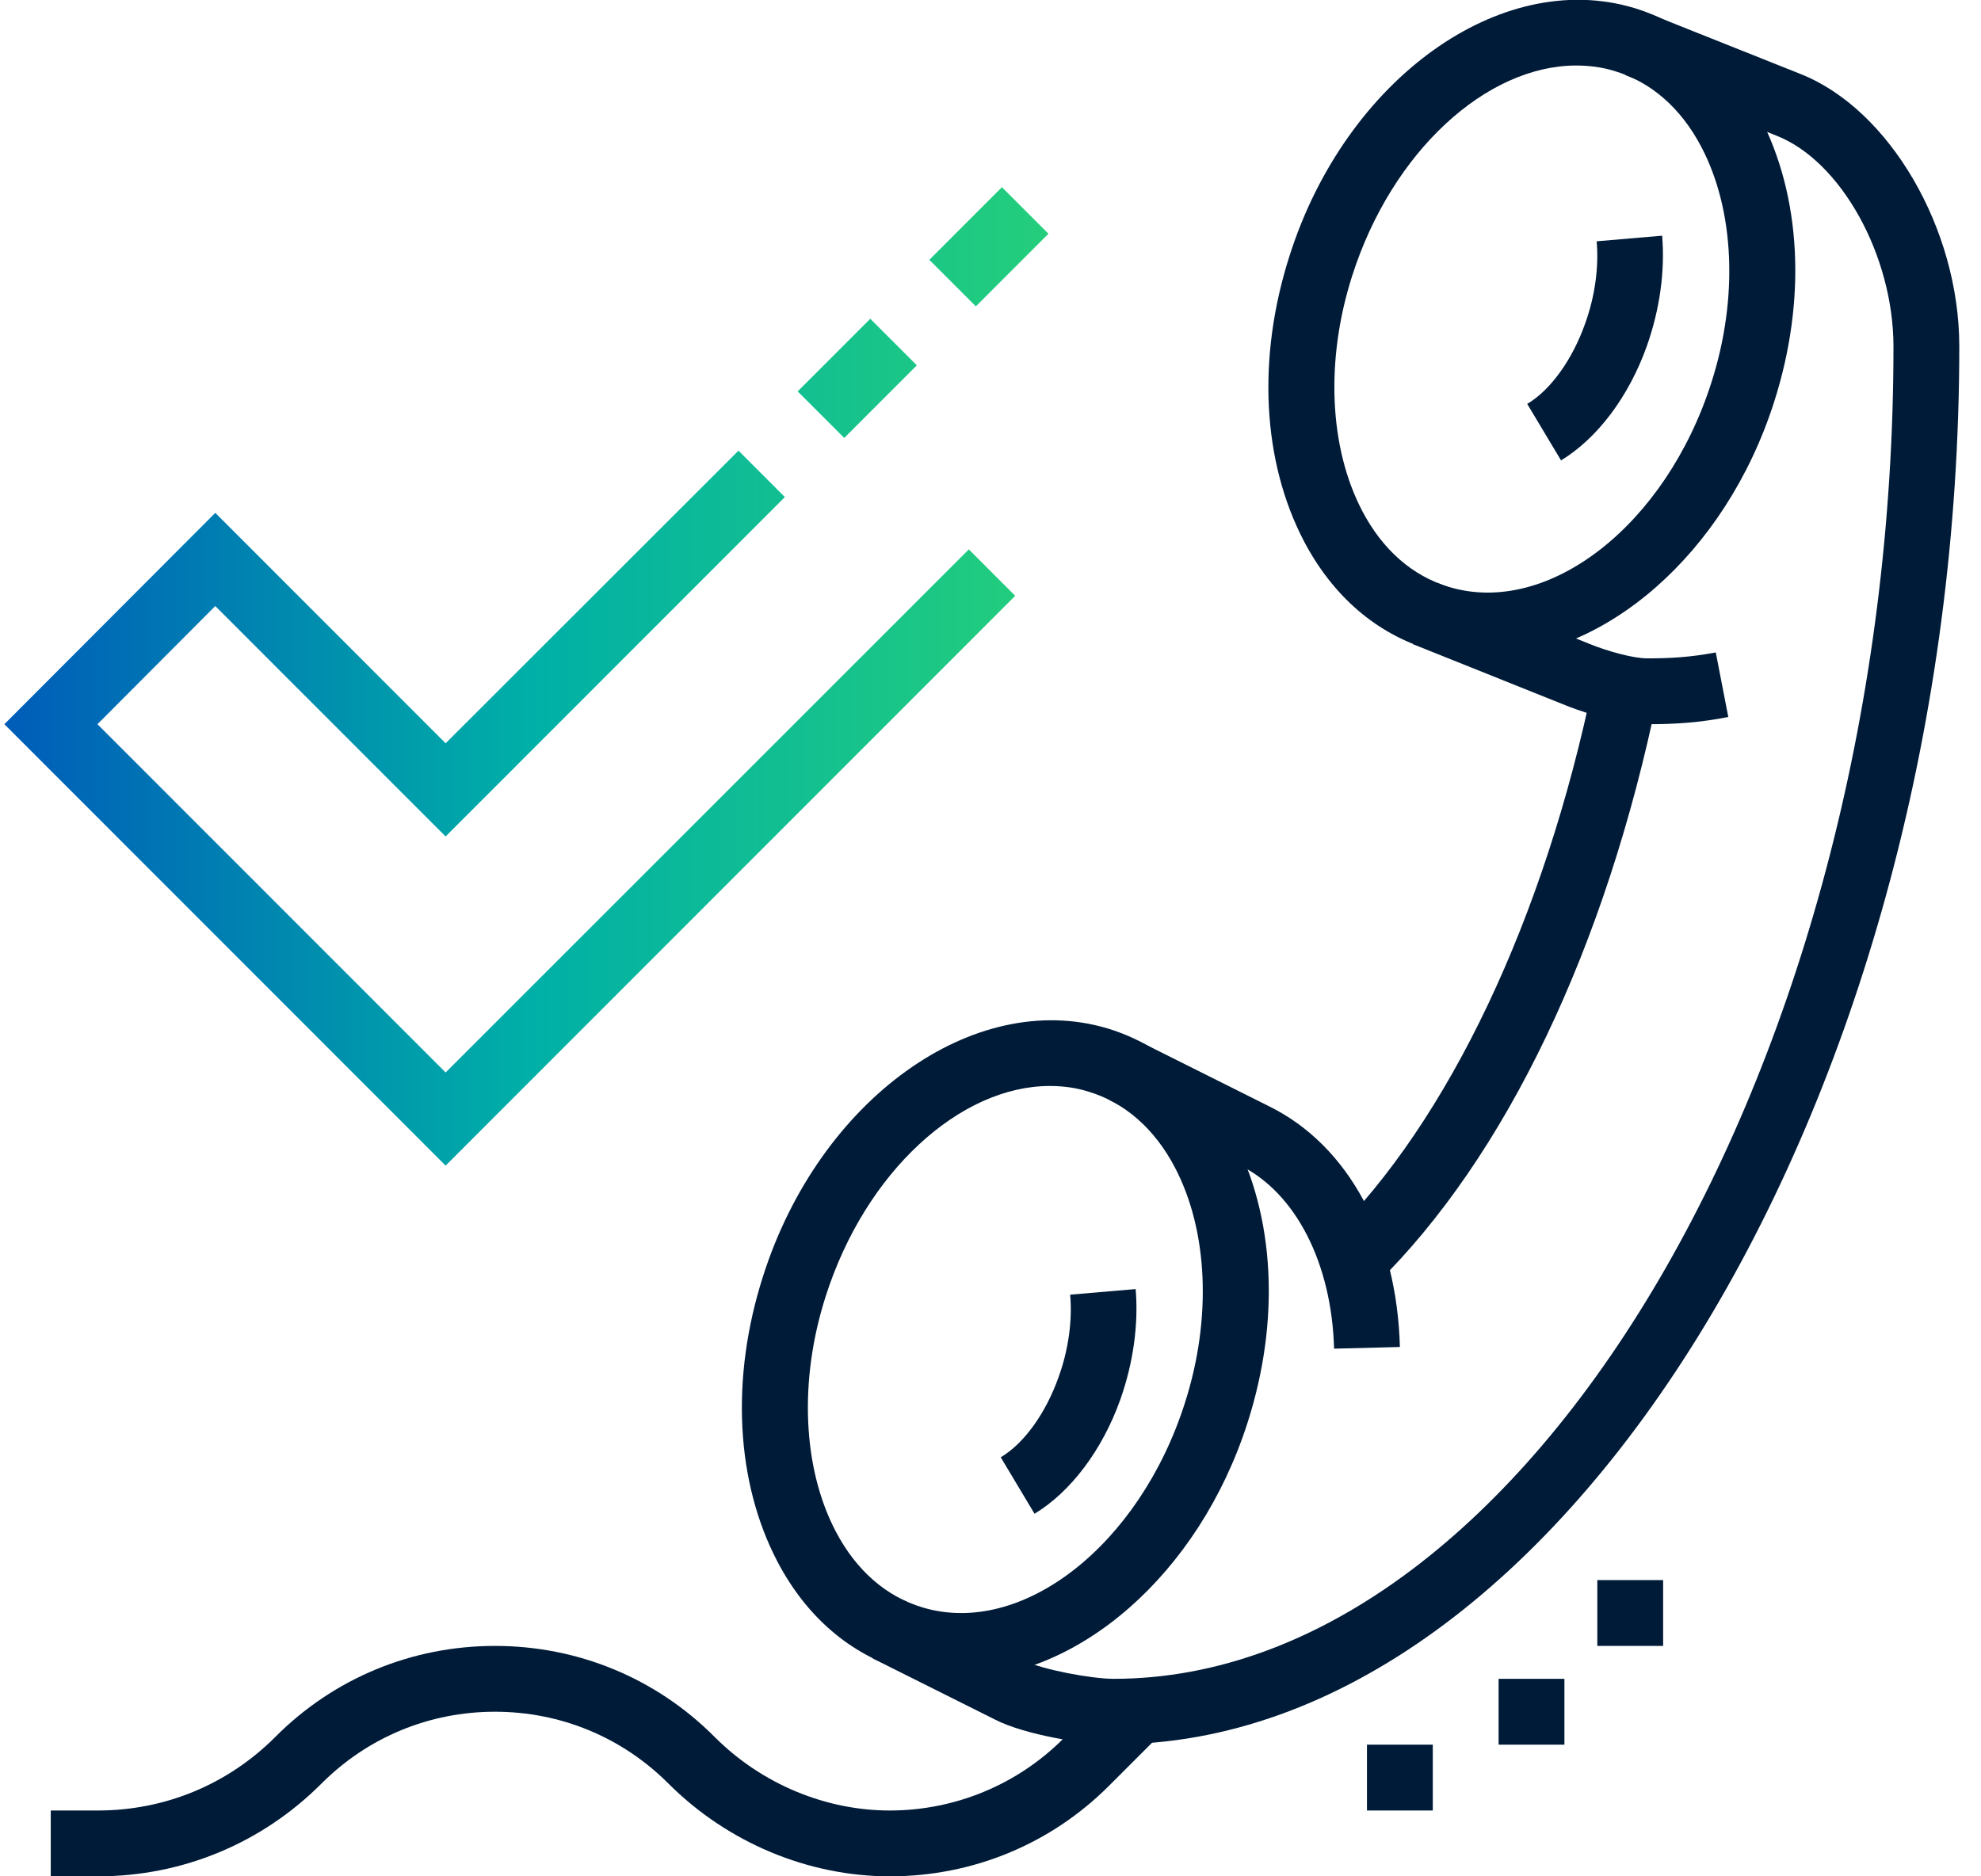 <svg width="76" height="72" viewBox="0 0 76 72" fill="none" xmlns="http://www.w3.org/2000/svg">
<g clip-path="url(#clip0_172_593)">
<path d="M57.001 25.25C56.281 25.25 55.561 25.149 54.854 24.935C52.809 24.316 51.143 22.888 50.032 20.779C48.429 17.722 48.214 13.73 49.477 9.802C51.635 3.032 57.569 -1.225 62.681 0.303C64.727 0.922 66.393 2.349 67.504 4.459C69.107 7.516 69.322 11.507 68.059 15.436C66.191 21.272 61.533 25.25 57.001 25.25ZM60.472 2.514C57.038 2.514 53.403 5.798 51.875 10.585C50.84 13.819 50.991 17.192 52.267 19.617C53.049 21.107 54.198 22.105 55.587 22.522C59.399 23.672 63.919 20.147 65.661 14.665C66.696 11.432 66.544 8.059 65.269 5.634C64.487 4.143 63.338 3.145 61.949 2.728C61.469 2.577 60.965 2.514 60.472 2.514Z" fill="#001B38"/>
<path d="M36.802 64.408C36.082 64.408 35.363 64.307 34.656 64.093C32.611 63.474 30.944 62.046 29.833 59.937C28.23 56.88 28.015 52.888 29.278 48.96C31.437 42.19 37.357 37.933 42.483 39.461C44.528 40.08 46.194 41.507 47.305 43.617C48.908 46.674 49.123 50.665 47.861 54.594C45.992 60.429 41.334 64.408 36.802 64.408ZM40.274 41.672C36.84 41.672 33.204 44.956 31.677 49.743C30.641 52.977 30.793 56.349 32.068 58.775C32.851 60.265 33.999 61.263 35.388 61.68C39.2 62.83 43.72 59.305 45.462 53.823C46.497 50.59 46.346 47.217 45.071 44.792C44.288 43.301 43.139 42.303 41.751 41.886C41.271 41.735 40.766 41.672 40.274 41.672Z" fill="#001B38"/>
<path d="M39.693 58.093L38.393 55.92C39.289 55.389 40.122 54.227 40.614 52.838C40.993 51.789 41.145 50.665 41.056 49.68L43.569 49.465C43.682 50.817 43.48 52.282 42.988 53.684C42.293 55.642 41.081 57.246 39.68 58.093H39.693Z" fill="#001B38"/>
<path d="M59.892 17.672L58.591 15.499C59.487 14.968 60.321 13.806 60.813 12.417C61.192 11.368 61.343 10.244 61.255 9.259L63.767 9.044C63.881 10.396 63.679 11.861 63.186 13.263C62.492 15.221 61.28 16.825 59.879 17.672H59.892Z" fill="#001B38"/>
<path d="M52.797 49.288L51.029 47.482C55.574 43.011 59.26 35.242 61.129 26.173L63.603 26.678C61.608 36.366 57.771 44.387 52.797 49.276V49.288Z" fill="#001B38"/>
<path d="M51.181 51.752C51.092 48.48 49.716 45.789 47.596 44.728L42.546 42.202L43.669 39.941L48.719 42.467C51.736 43.971 53.592 47.419 53.706 51.688L51.181 51.752Z" fill="#001B38"/>
<path d="M17.096 44.728L0.167 27.79L8.259 19.68L17.096 28.522L28.331 17.293L30.111 19.074L17.096 32.097L8.259 23.255L3.739 27.79L17.096 41.154L37.168 21.082L38.948 22.863L17.096 44.728Z" fill="url(#paint0_linear_172_593)"/>
<path d="M33.388 12.232L30.603 15.018L32.389 16.805L35.174 14.018L33.388 12.232Z" fill="url(#paint1_linear_172_593)"/>
<path d="M38.438 7.183L35.653 9.97L37.438 11.756L40.223 8.969L38.438 7.183Z" fill="url(#paint2_linear_172_593)"/>
<path d="M54.968 66.947H52.443V69.474H54.968V66.947Z" fill="#001B38"/>
<path d="M60.018 64.421H57.493V66.947H60.018V64.421Z" fill="#001B38"/>
<path d="M63.805 60.632H61.28V63.158H63.805V60.632Z" fill="#001B38"/>
<path d="M34.138 72C30.995 72 27.902 70.699 25.642 68.438C23.862 66.657 21.502 65.684 18.989 65.684C16.477 65.684 14.116 66.657 12.336 68.438C10.039 70.737 6.996 72 3.752 72H1.947V69.474H3.752C6.327 69.474 8.739 68.476 10.556 66.657C12.803 64.396 15.808 63.158 18.989 63.158C22.171 63.158 25.175 64.396 27.422 66.657C29.215 68.451 31.664 69.474 34.138 69.474C36.613 69.474 39.011 68.501 40.791 66.72L42.748 64.762L44.528 66.543L42.571 68.501C40.324 70.762 37.319 72 34.138 72Z" fill="#001B38"/>
<path d="M63.212 27.79C61.937 27.79 60.346 27.183 60.043 27.057L54.211 24.72L55.145 22.37L60.977 24.707C61.659 24.985 62.644 25.263 63.199 25.263C64.045 25.263 64.828 25.225 65.825 25.036L66.305 27.512C65.282 27.714 64.386 27.79 63.199 27.79H63.212Z" fill="#001B38"/>
<path d="M42.723 66.947C41.65 66.947 39.339 66.581 38.178 65.987L33.456 63.625L34.58 61.364L39.301 63.726C39.983 64.067 41.877 64.421 42.723 64.421C58.667 64.421 72.642 40.535 72.642 13.301C72.642 9.815 70.635 6.177 68.148 5.204L62.353 2.88L63.287 0.531L69.082 2.842C72.49 4.194 75.167 8.779 75.167 13.288C75.167 41.861 60.005 66.935 42.723 66.935V66.947Z" fill="#001B38"/>
</g>
<defs>
<linearGradient id="paint0_linear_172_593" x1="0.167" y1="25.956" x2="40.223" y2="25.956" gradientUnits="userSpaceOnUse">
<stop stop-color="#005CB9"/>
<stop offset="0.5" stop-color="#00AFA7"/>
<stop offset="1" stop-color="#24CE7B"/>
</linearGradient>
<linearGradient id="paint1_linear_172_593" x1="0.167" y1="25.956" x2="40.223" y2="25.956" gradientUnits="userSpaceOnUse">
<stop stop-color="#005CB9"/>
<stop offset="0.5" stop-color="#00AFA7"/>
<stop offset="1" stop-color="#24CE7B"/>
</linearGradient>
<linearGradient id="paint2_linear_172_593" x1="0.167" y1="25.956" x2="40.223" y2="25.956" gradientUnits="userSpaceOnUse">
<stop stop-color="#005CB9"/>
<stop offset="0.5" stop-color="#00AFA7"/>
<stop offset="1" stop-color="#24CE7B"/>
</linearGradient>
<clipPath id="clip0_172_593">
<rect width="75" height="72" fill="white" transform="translate(0.167)"/>
</clipPath>
</defs>
</svg>
